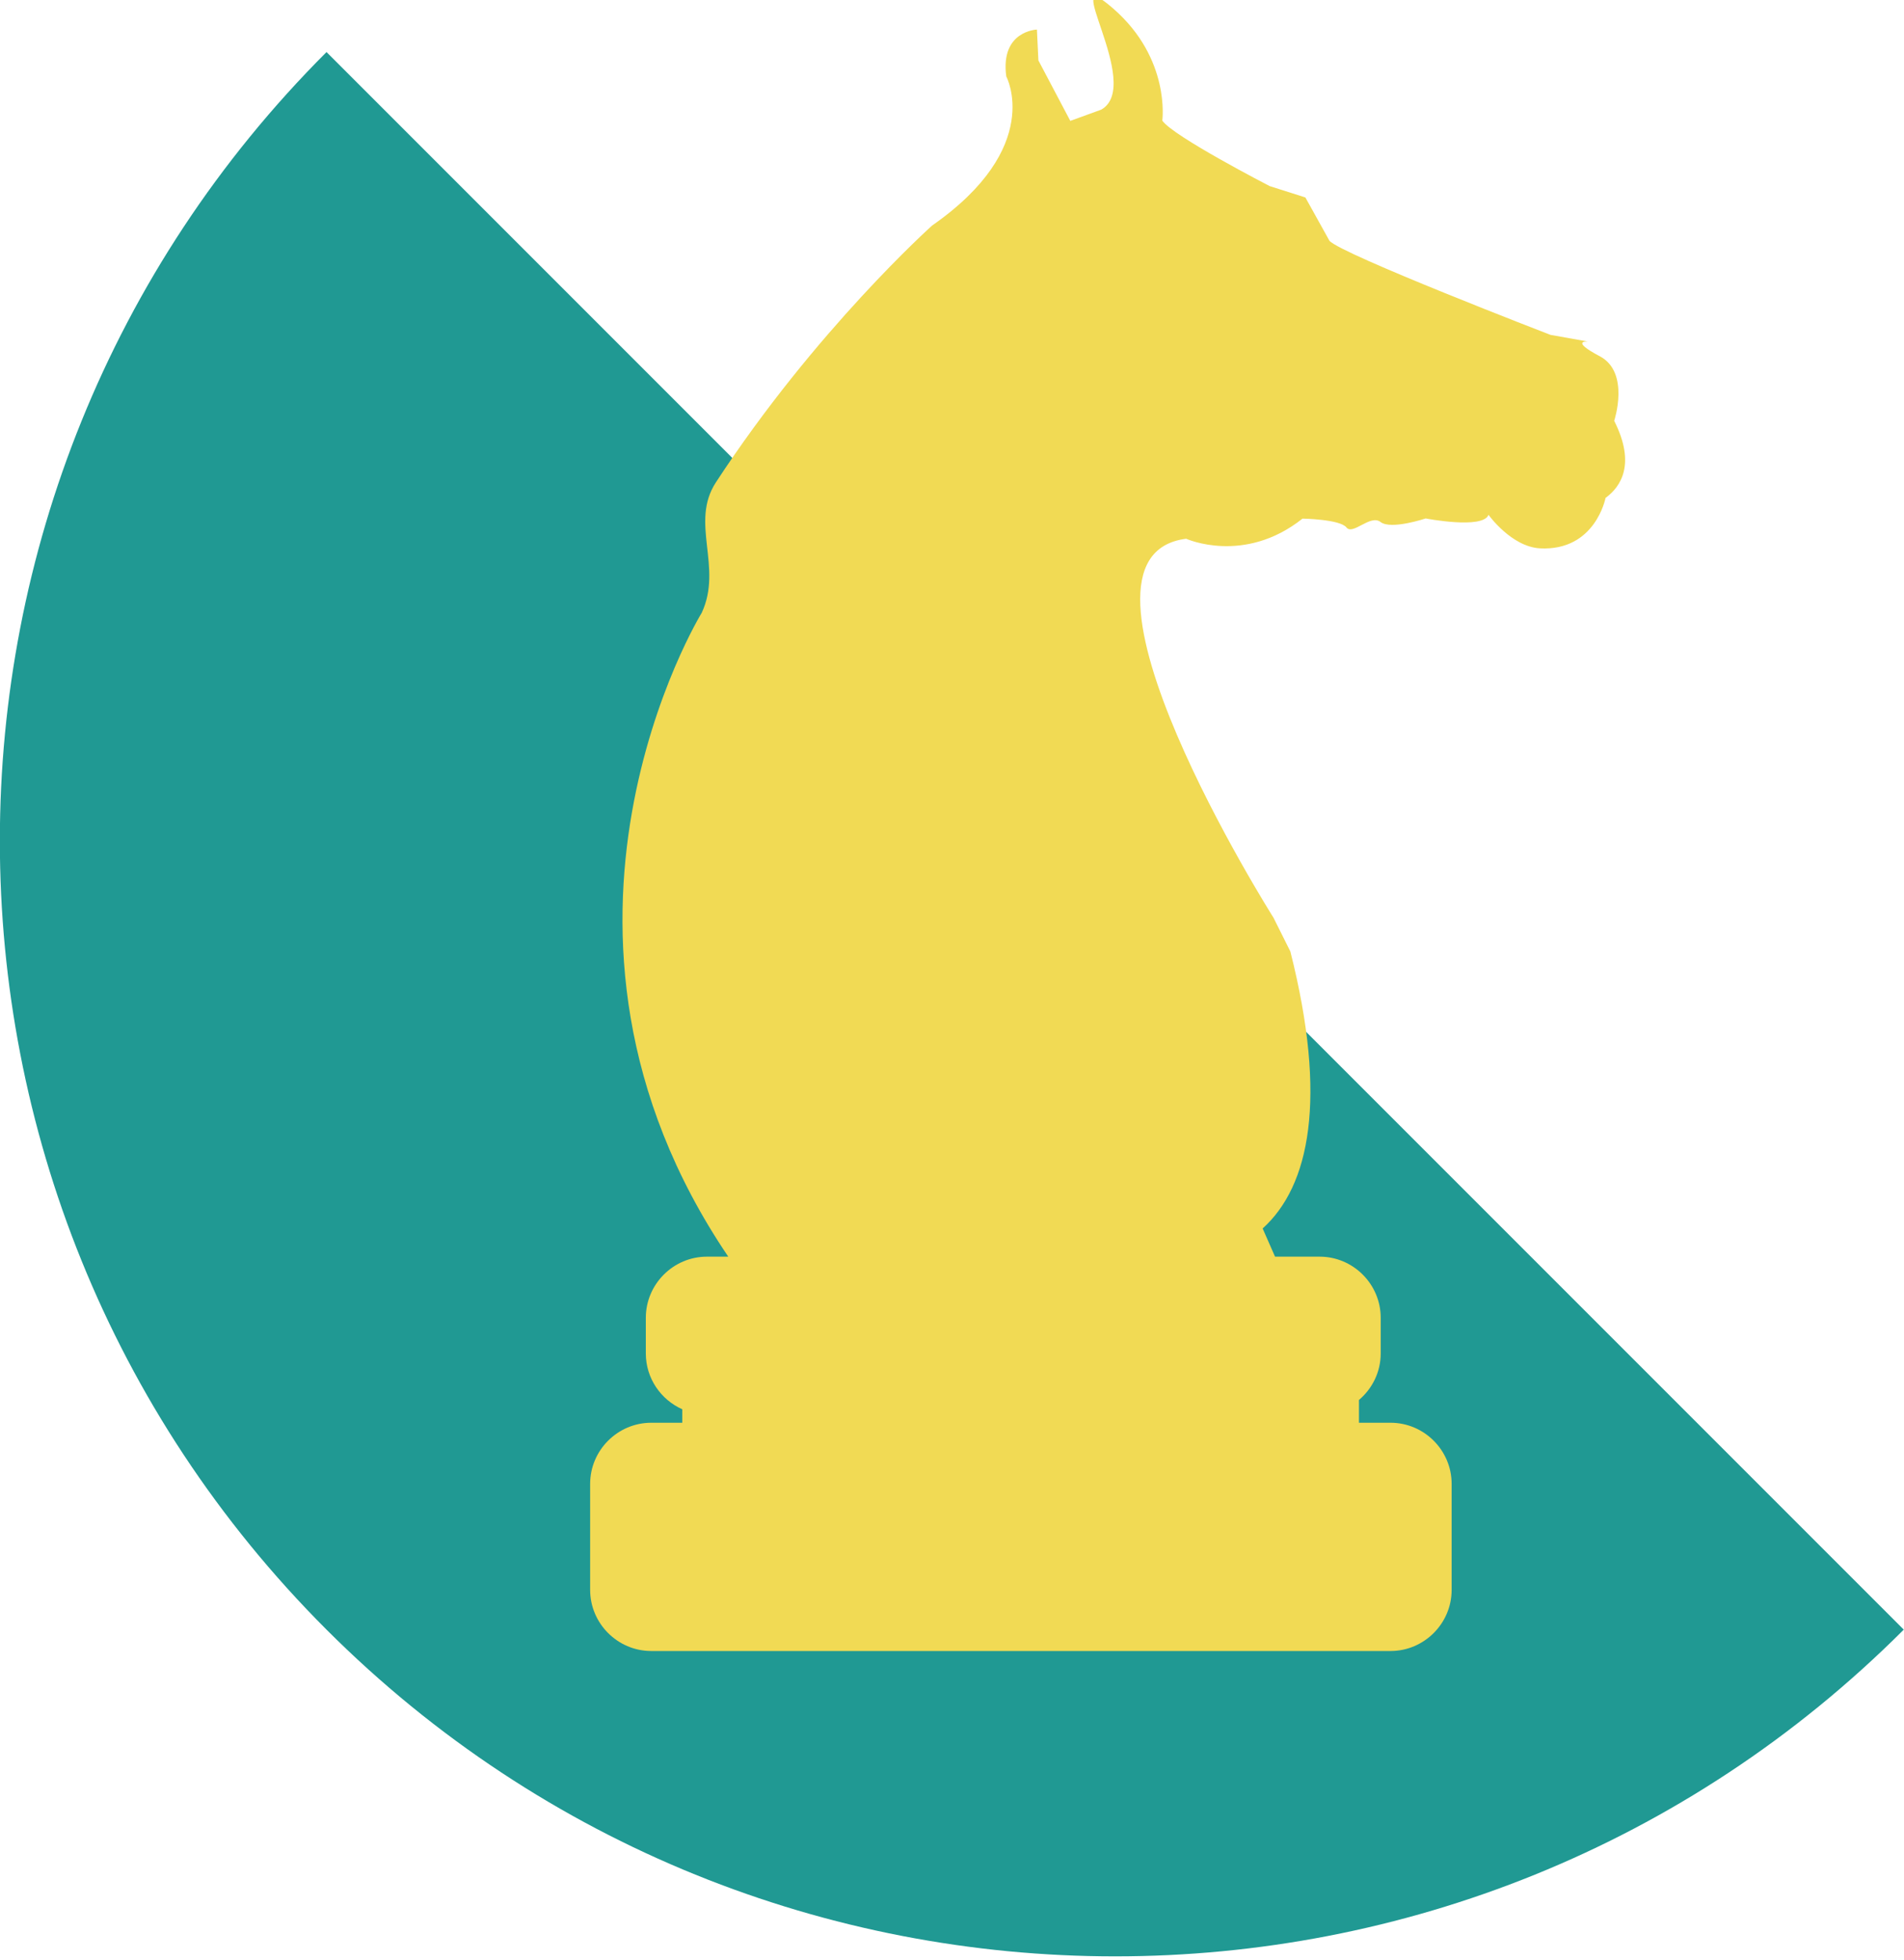 <?xml version="1.0" encoding="UTF-8" standalone="no"?>
<!DOCTYPE svg PUBLIC "-//W3C//DTD SVG 1.1//EN" "http://www.w3.org/Graphics/SVG/1.1/DTD/svg11.dtd">
<svg width="100%" height="100%" viewBox="0 0 1580 1626" version="1.1" xmlns="http://www.w3.org/2000/svg" xmlns:xlink="http://www.w3.org/1999/xlink" xml:space="preserve" xmlns:serif="http://www.serif.com/" style="fill-rule:evenodd;clip-rule:evenodd;stroke-linejoin:round;stroke-miterlimit:2;">
    <g transform="matrix(1,0,0,1,-3018.7,-61493)">
        <g transform="matrix(8.333,0,0,8.333,0,0)">
            <g id="Thinking-Sessions" serif:id="Thinking Sessions">
                <g transform="matrix(1,0,0,1,394.774,7585.08)">
                    <path d="M0,-200.441C-43.373,-157.068 -43.373,-86.746 0,-43.373C43.373,0 113.695,0 157.068,-43.373L0,-200.441Z" style="fill:rgb(32,153,147);fill-rule:nonzero;"/>
                </g>
                <g transform="matrix(1,0,0,1,427.114,7398.04)">
                    <path d="M0,123.069L3.088,123.069L3.088,121.726C0.956,120.779 -0.542,118.644 -0.542,116.171L-0.542,112.62C-0.542,109.271 2.197,106.532 5.545,106.532L7.668,106.532C-14.381,73.981 5.028,42.423 5.028,42.423C7.156,37.834 3.807,33.468 6.439,29.436C16.321,14.304 27.967,3.871 27.967,3.871C39.156,-3.933 35.352,-10.976 35.352,-10.976C34.74,-15.528 38.406,-15.64 38.406,-15.64L38.551,-12.572L41.729,-6.549L44.807,-7.668C49.118,-10.088 40.298,-22.726 46.02,-17.718C51.738,-12.727 50.891,-6.576 50.891,-6.576C51.938,-5.028 61.582,-0.057 61.582,-0.057L65.14,1.075L67.534,5.384C68.664,6.712 89.547,14.756 89.547,14.756L93.265,15.419C93.265,15.419 91.415,15.279 94.473,16.894C97.494,18.51 95.892,23.314 95.892,23.314C98.06,27.601 96.572,29.864 95.03,30.99L95.03,30.991C95.03,30.991 94.02,36.293 88.5,36.012L88.5,36.011C85.643,35.85 83.377,32.672 83.377,32.672C82.824,34.139 77.116,33.034 77.116,33.034C77.116,33.034 73.668,34.19 72.63,33.391C71.61,32.587 69.87,34.739 69.228,33.929C68.584,33.11 64.853,33.051 64.853,33.051C59.031,37.668 53.267,35.054 53.267,35.054C39.224,36.826 61.966,72.789 61.966,72.789L63.644,76.148C67.362,90.844 65.563,99.501 60.884,103.727L62.117,106.532L66.554,106.532C69.902,106.532 72.641,109.271 72.641,112.62L72.641,116.171C72.641,118.026 71.792,119.687 70.471,120.805L70.475,120.805L70.475,123.069L73.618,123.069C76.966,123.069 79.705,125.808 79.705,129.156L79.705,139.708C79.705,143.055 76.966,145.795 73.618,145.795L0,145.795C-3.348,145.795 -6.087,143.055 -6.087,139.708L-6.087,129.156C-6.087,125.808 -3.348,123.069 0,123.069" style="fill:rgb(241,218,84);fill-rule:nonzero;"/>
                </g>
            </g>
        </g>
    </g>
</svg>
